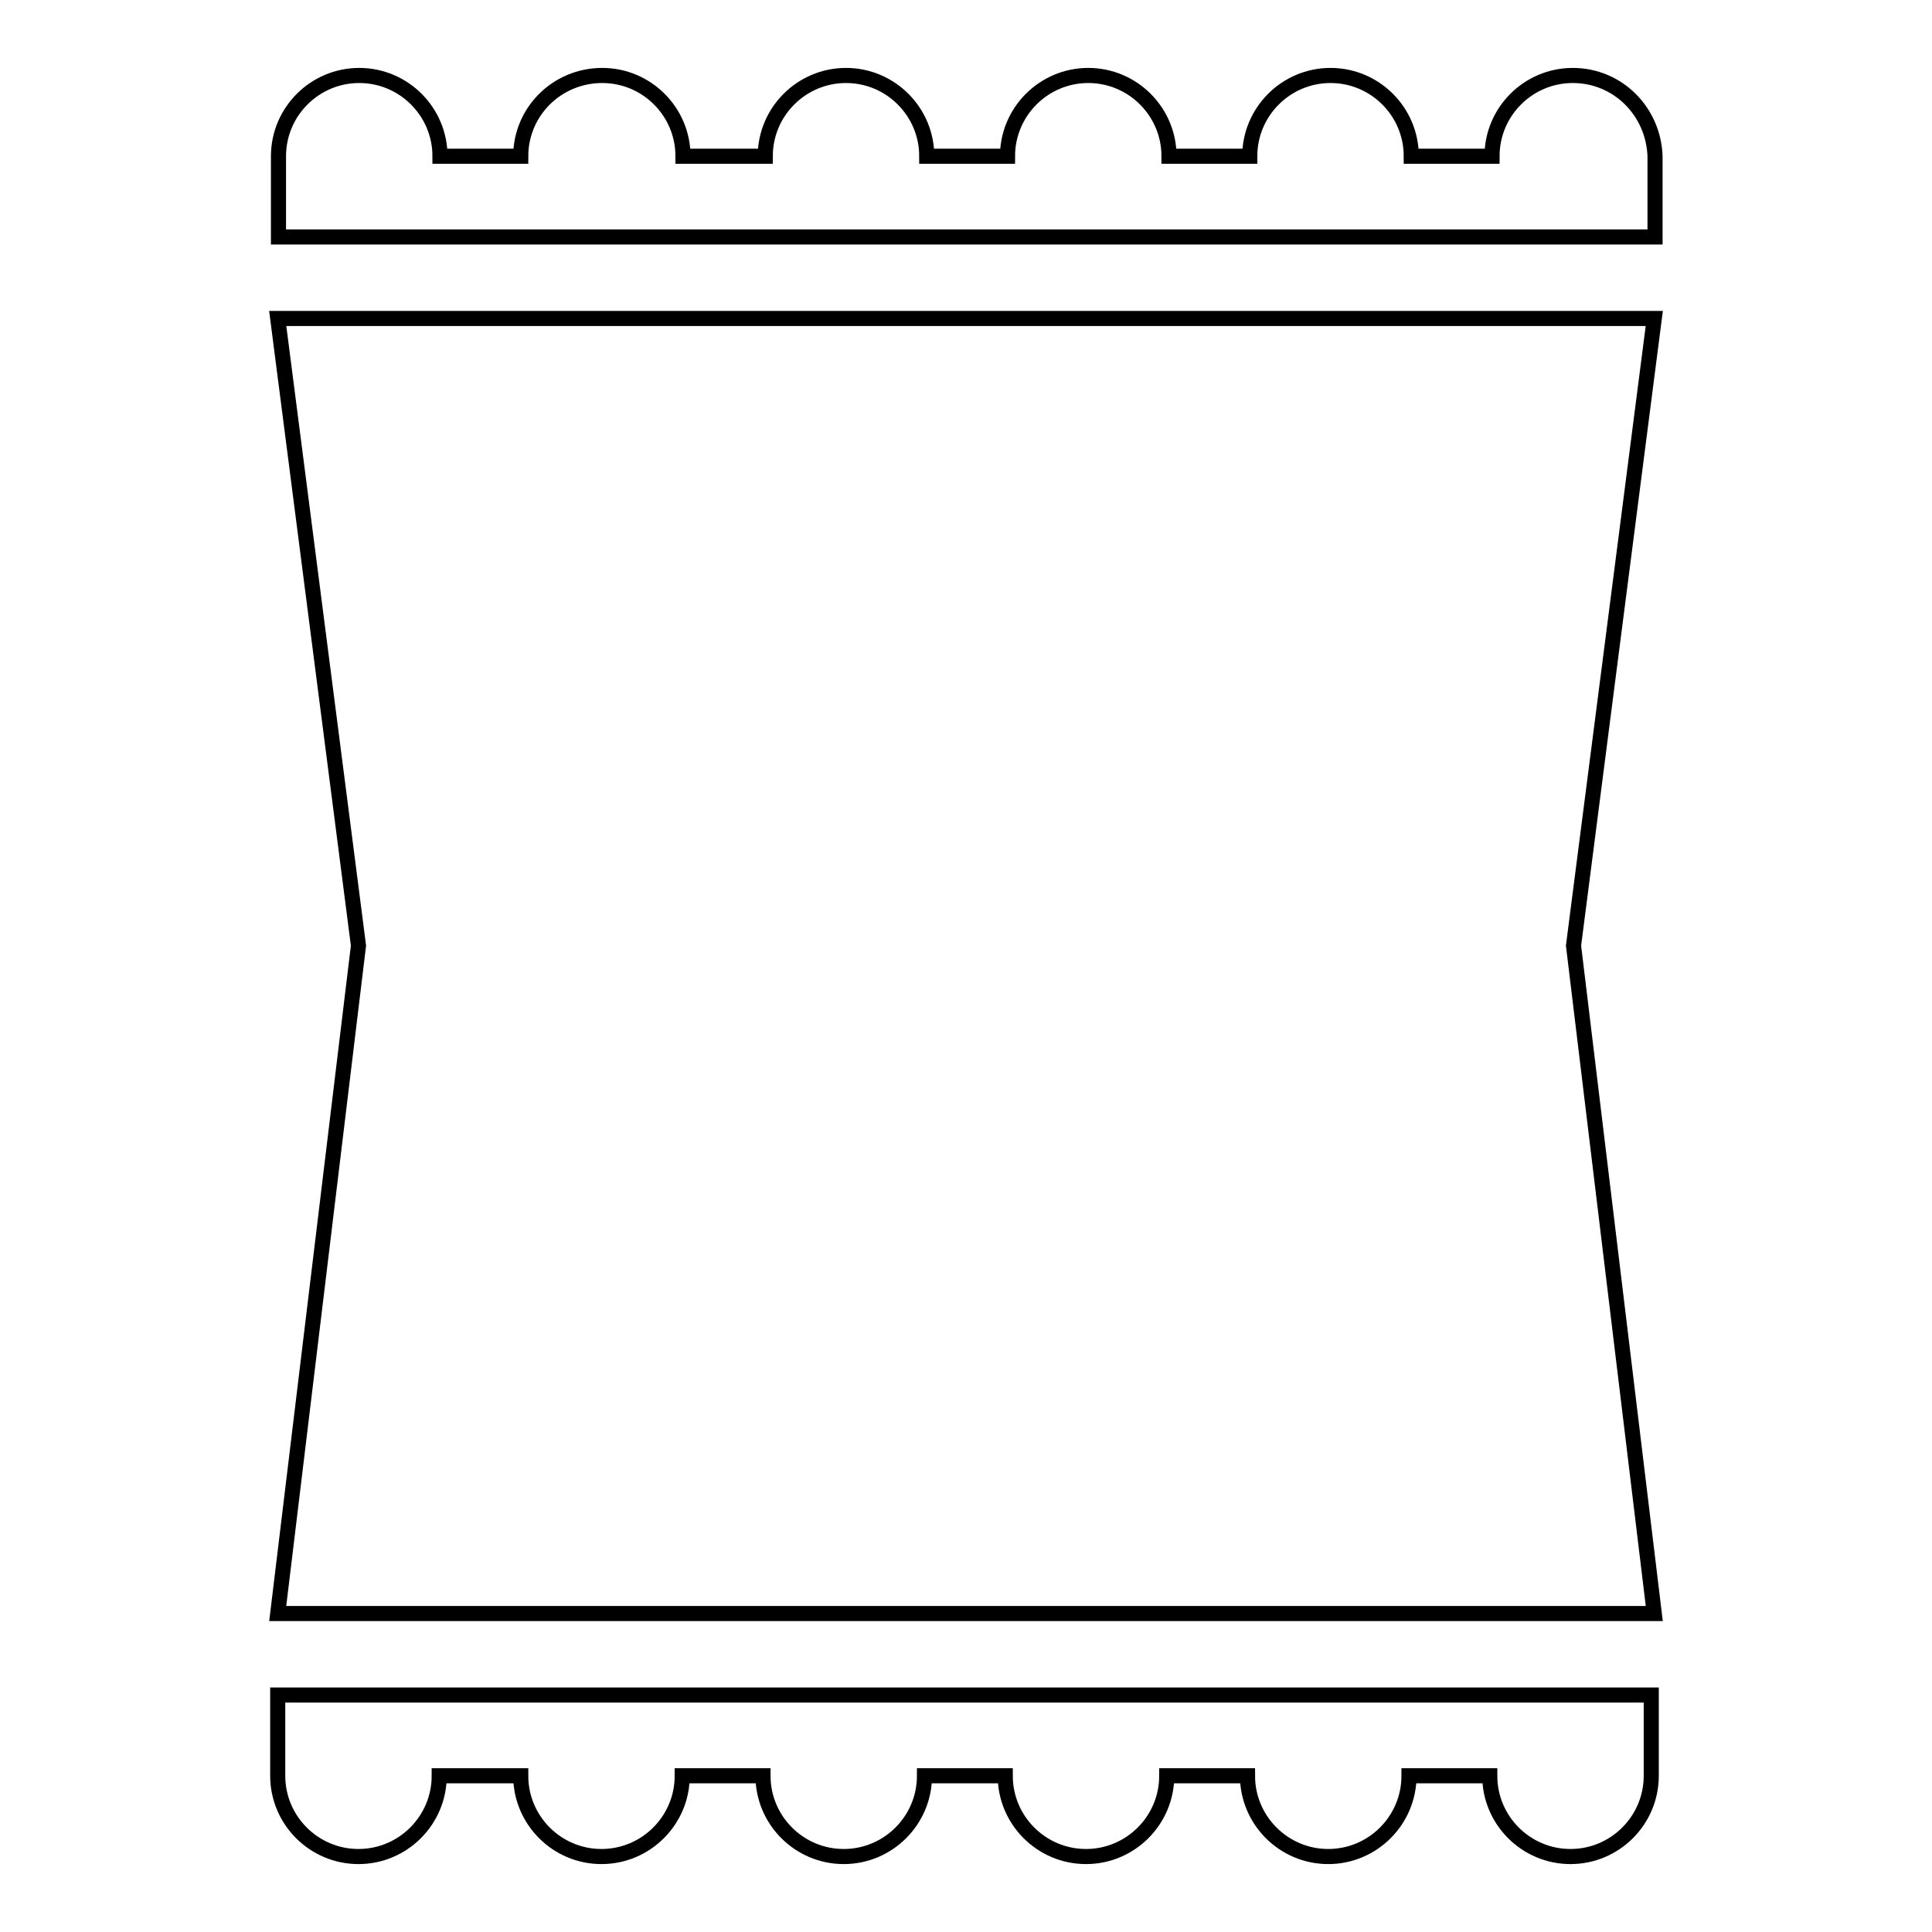 <?xml version="1.0" encoding="utf-8"?>
<!-- Svg Vector Icons : http://www.onlinewebfonts.com/icon -->
<!DOCTYPE svg PUBLIC "-//W3C//DTD SVG 1.1//EN" "http://www.w3.org/Graphics/SVG/1.1/DTD/svg11.dtd">
<svg version="1.1" xmlns="http://www.w3.org/2000/svg" xmlns:xlink="http://www.w3.org/1999/xlink" x="0px" y="0px" viewBox="0 0 256 256" enable-background="new 0 0 256 256" xml:space="preserve">
<g><g><path stroke-width="2" fill-opacity="0" stroke="#000000"  d="M36.8,42.2l10.7,83.1l-10.7,88.5h182.4l-10.7-88.5l10.7-83.1H36.8z"/><path stroke-width="2" fill-opacity="0" stroke="#000000"  d="M208.4,10c-5.9,0-10.7,4.8-10.7,10.7H187c0-5.9-4.8-10.7-10.7-10.7c-5.9,0-10.7,4.8-10.7,10.7h-10.7c0-5.9-4.8-10.7-10.7-10.7c-5.9,0-10.7,4.8-10.7,10.7h-10.7c0-5.9-4.8-10.7-10.7-10.7c-5.9,0-10.7,4.8-10.7,10.7H90.5c0-5.9-4.8-10.7-10.7-10.7c-6,0-10.8,4.8-10.8,10.7H58.3c0-5.9-4.8-10.7-10.7-10.7c-5.9,0-10.7,4.8-10.7,10.7v10.7h182.4V20.7C219.1,14.8,214.4,10,208.4,10z"/><path stroke-width="2" fill-opacity="0" stroke="#000000"  d="M36.8,235.3c0,5.9,4.8,10.7,10.7,10.7c5.9,0,10.7-4.8,10.7-10.7H69c0,5.9,4.8,10.7,10.7,10.7c5.9,0,10.7-4.8,10.7-10.7h10.7c0,5.9,4.8,10.7,10.7,10.7c5.9,0,10.7-4.8,10.7-10.7h10.7c0,5.9,4.8,10.7,10.7,10.7c5.9,0,10.7-4.8,10.7-10.7h10.7c0,5.9,4.8,10.7,10.7,10.7c5.9,0,10.7-4.8,10.7-10.7h10.7c0,5.9,4.8,10.7,10.7,10.7c5.9,0,10.7-4.8,10.7-10.7v-10.7H36.8V235.3z"/></g></g>
</svg>